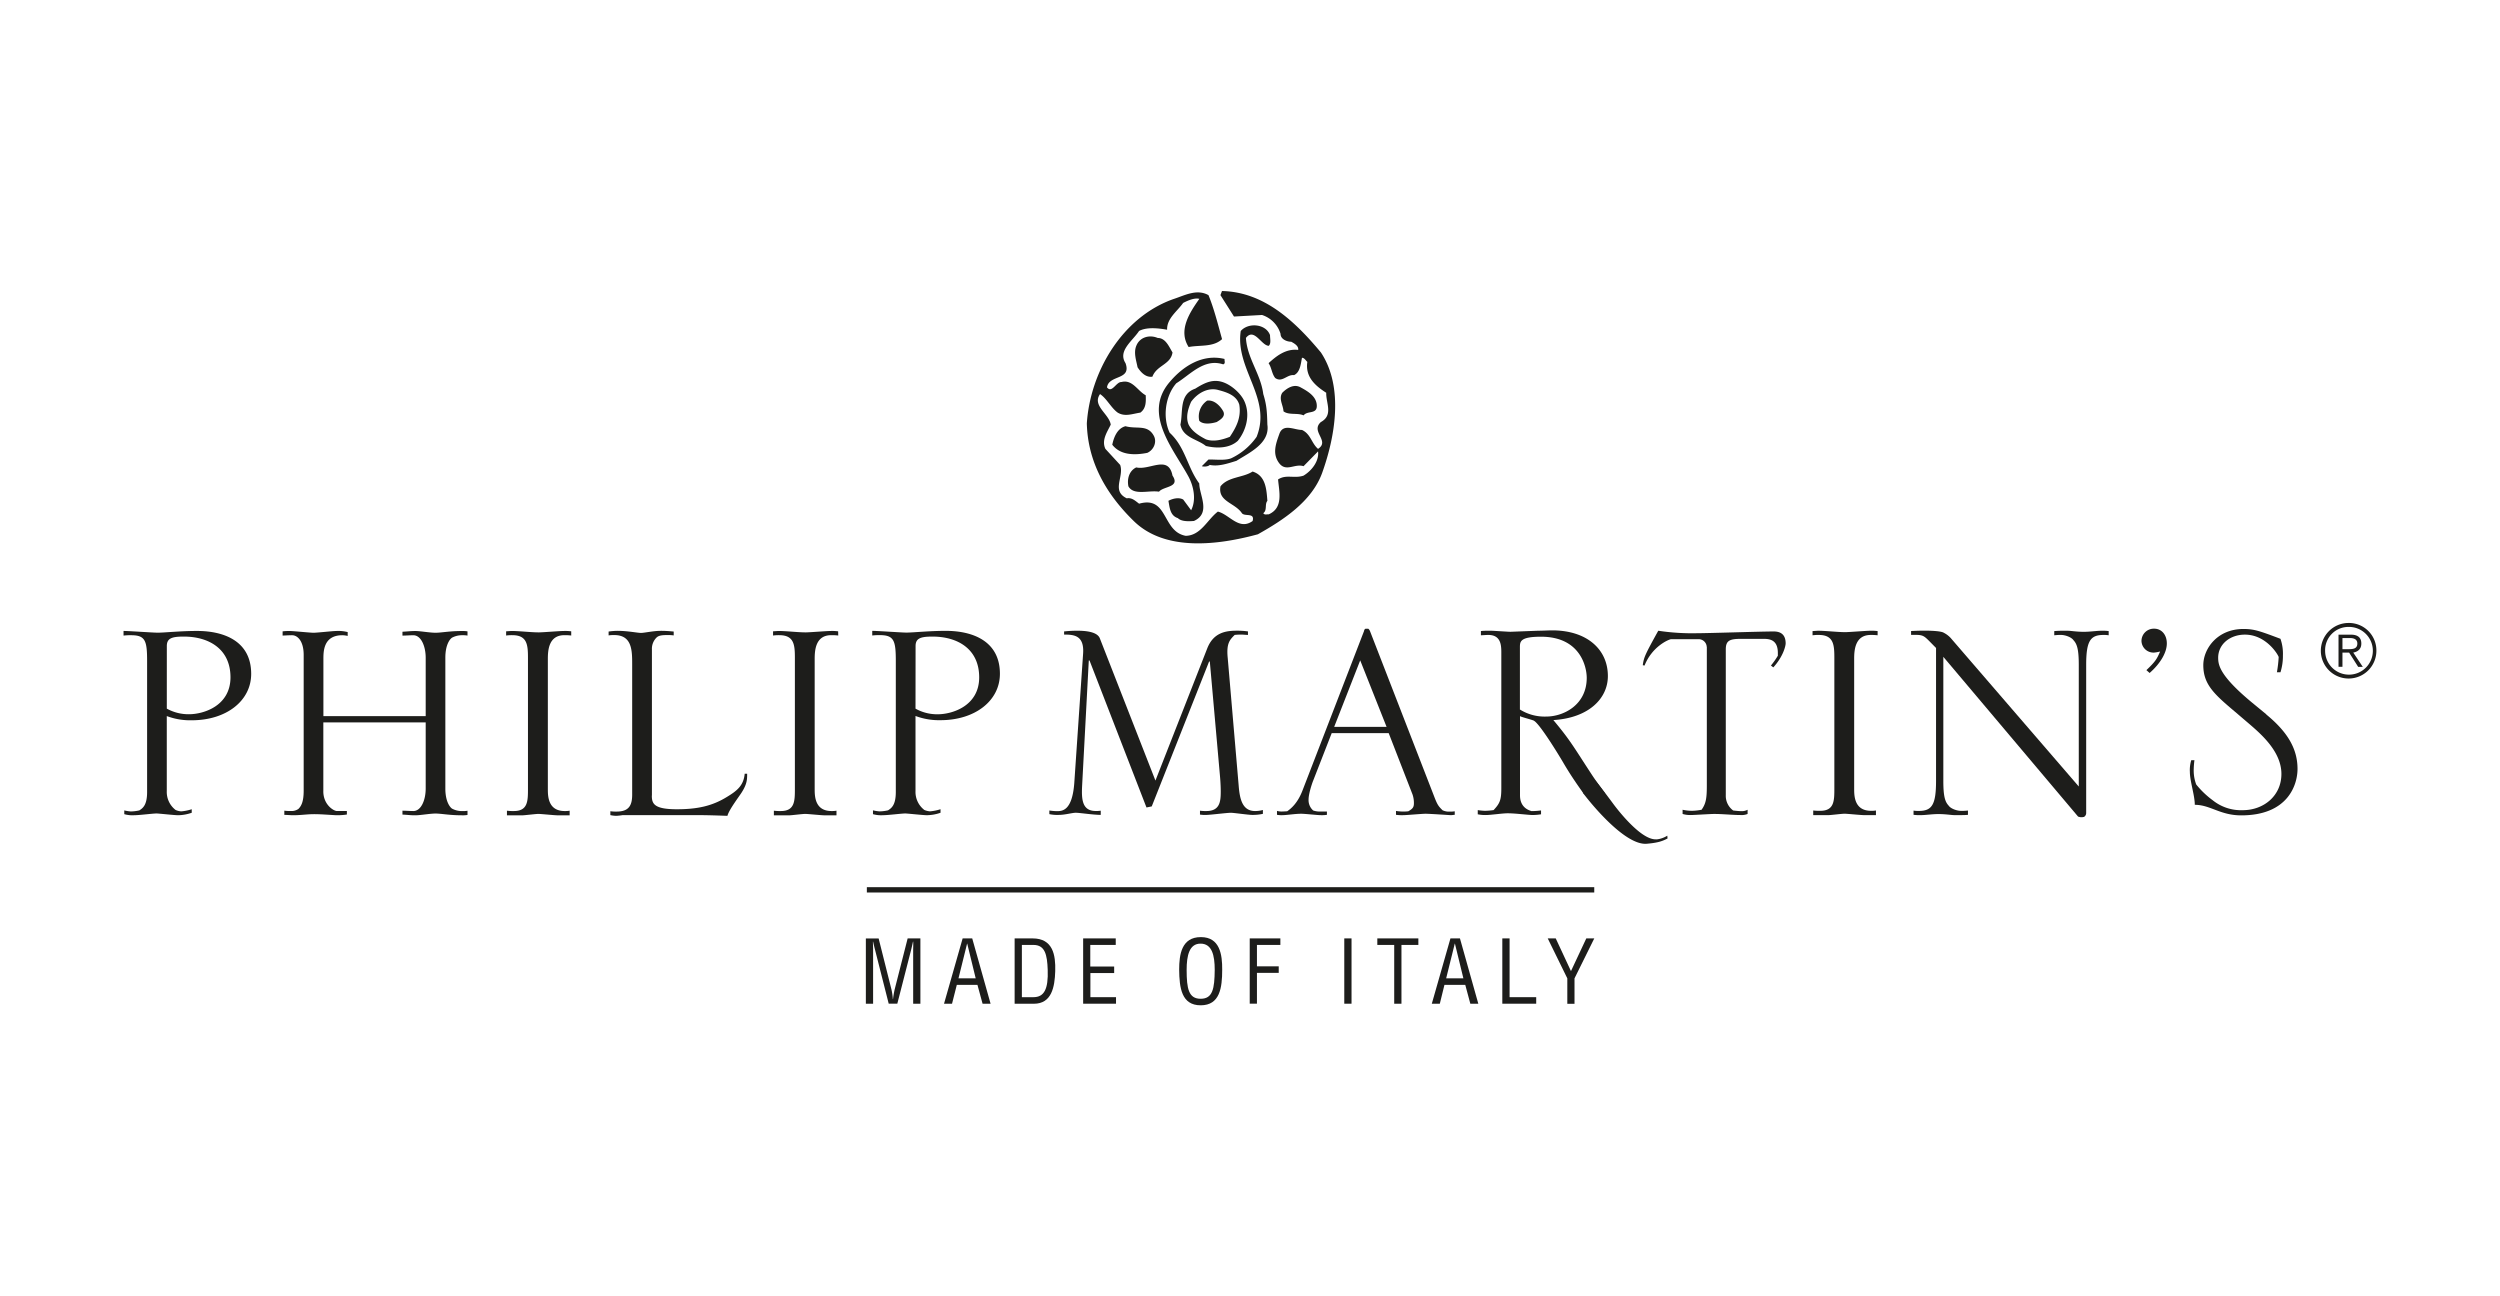 <svg viewBox="0 0 1080 560" xmlns:xlink="http://www.w3.org/1999/xlink" xmlns="http://www.w3.org/2000/svg" data-name="Capa 1" id="Capa_1"><defs><style>.cls-1{fill:none;}.cls-2{clip-path:url(#clip-path);}.cls-3,.cls-4{fill:#1d1d1b;}.cls-4{fill-rule:evenodd;}</style><clipPath id="clip-path"><rect height="108.99" width="107.74" y="125.71" x="469.07" class="cls-1" id="SVGID"></rect></clipPath></defs><title>COSMETIS_Logos Marcas_</title><g id="Manine"><g class="cls-2"><path d="M563.17,179.46c-2.59-1.23-6.39,0-8.7-1.77-.13-2.72-2.18-5.31-.54-8,2.18-2.18,5.16-3.95,8-2.31,3.26,1.77,6.93,4,6.93,8,0,3.67-4.08,1.9-5.72,4.08m-15.1-30.08c-3.13-.13-6.26-8-9.8-3.39.54,8.85,6.39,15.51,7.49,24.23,1.49,4.75,1.64,7.9,1.77,13.19,1.23,8.17-8,12.25-13.33,15.66-3.54,1.08-7.75,2.59-11.57,1.77-.69.82-2.85.82-3.41.54l2.85-2.85c2.72-.13,6.94.54,9.81-.54a28,28,0,0,0,11-9.26C549.58,172,533.52,159.46,536,143c3.26-3.8,10.88-3.13,12.65,1.77,0,1.64.54,3.54-.54,4.63Zm-22.46,32.94c-2.18.68-5.85,1.23-7.49-.54a8.25,8.25,0,0,1,3.41-8.71c3-.41,5.58,2.18,6.94,4.62C529.57,180,527.11,181.37,525.61,182.32Zm.55-13.89c-4.22-1.08-8.71,1.23-11.58,5.16-1.23,2.86-2.44,6.53-1.08,9.81,1.49,3,4.62,4.9,7.47,6.39,3.41,1.23,7.22.13,10.35-1.08,2.72-4.08,5-8.3,4.08-13.89-1.23-4.21-5.72-5.44-9.26-6.39Zm8.7,21.92c-3.67,3.41-9.25,3.41-13.89,2.31-3.67-3-9.93-3.54-11-9.25,1.23-5.57-.67-13.06,6.39-15.5,4.36-2.73,8.17-4.63,13.2-2.32,3.26,1.5,6.8,4.77,8.16,8,2.45,5.72.68,12.24-2.87,16.74Zm-6.39-32.94c-8.17-2.72-14,4.22-20.28,8.17-4.76,5.44-6,14.7-2.86,21.36,6.81,6.26,7.63,15,12.79,21.92,0,5,5.18,12.79-2.31,16.2-1.77.13-5.31.41-6.93-1.23-3.41-1.09-3.55-4.63-4.09-7.48,1.77-.95,4.5-1.64,6.4-.54l3.41,4.62c2.31-4.49,1.08-10.34-1.08-14.42-6.55-12.12-20-27.22-8.17-41,5.85-6.94,14.3-12.25,23.69-9.94-.13.82.54,1.9-.54,2.31Zm-30.63,5.32c-2.85.41-5-1.91-6.39-4.09-.54-2.85-1.77-6.26-.54-9.24,1.49-3.81,5.72-4.9,9.26-3.4,3.41,0,4.9,3.81,6.39,6.27-.82,5.31-6.8,5.44-8.7,10.47Zm2.86,49.67c-4.5-.69-10.89,1.77-13.2-2.31-.69-3.54.54-6.81,3.39-8.17,5.85,1.36,13.89-5.57,15.66,3.54C510,210.63,502.6,210,500.7,212.4Zm-5.17-16.74c-5.18,1-11.43,1.1-15-3.54.68-3.26,2.18-7.08,5.72-8,4.78,1.36,9.4-.82,12.12,3.95,1.64,2.72.13,6.39-2.85,7.62Zm69.27-39.33c-.68-.54-1.23-1.77-2.32-1.77-.54,2.85-.82,6.26-3.41,7.49-3-.41-5.16,3.4-8.16,1.23-1.49-1.9-1.49-4.36-2.85-6.39,3.26-3,7.47-6.39,12.79-5.72.27-1.77-1.78-2.86-3-3.54-1.9,0-4.62-1.1-4.62-3.4a12.34,12.34,0,0,0-8-8.16l-12.12.67-5.85-9.25.67-1.77c18,.41,31.3,12.79,42.74,26.55,9.94,15,6.12,36.47.54,52-4.49,12.4-16.87,20.41-27.77,26.54-17,4.63-40,7.63-53.62-5.72-12-11.7-19.87-25.59-20.28-42.18,1.49-22.46,15.38-46,37.56-53.76,4.62-1.49,9.93-4.49,15-1.64,2.45,6,4.09,12.66,5.86,19-3.81,3.55-9.53,2.46-14.43,3.41-4.62-7.21.41-14.83,4.62-20.82-2.05-.54-4.9.69-7,1.77-2.59,3.68-7.08,6.68-6.93,11.58-3.81-.69-8.86-1.23-12.12.54-2.85,4.36-9.26,8.57-5.85,13.89,2.72,7.49-7.21,4.9-8,10.47,2.18,2.72,3.95-2.44,6.26-2.31,4.75-1.23,6.93,3.82,10.47,5.72.14,2.85.14,5.72-2.31,7.49-3.54.54-6.67,1.9-9.8,0-2.85-2.05-4.75-6.13-7.62-8-3.54,5,3.95,8.57,4.62,13.2-1.49,3.13-4.08,6.67-2.31,10.47l6.39,6.94c1.77,5.16-3.95,11.16,2.85,14.42,2.18-.41,3.68,1.09,5.32,2.32,12.65-3.55,9.8,12,20.14,13.88,6.55-.13,9.27-6.93,13.89-10.47,5,1.23,9.11,8.29,15,4.08,1.1-3.81-3.4-1.77-4.63-3.41-3-4.49-10.47-5-9.24-11.58,3.39-4.21,9.65-3.67,13.87-6.39,5.72,1.77,6,7.75,6.39,12.66-1.23,1.49,0,4.08-1.77,5.31.54.95,1.64.41,2.31.54,6.53-2.85,4.49-9.94,4.08-15.1,3.55-2.31,6.94-.28,11-1.64,3.8-2.31,6.8-6.52,6.26-10.47l-6.26,6.39c-3.8-1.23-7.47,2.59-10.47-1.23-3.14-4.08-1.5-8.44,0-12.66,1.63-4.75,6.39-1.77,9.8-1.77,3.8,1.77,4.08,5.72,6.93,8.17,5.32-3.4-3.41-7.48,1.23-11.58,5.45-3,2.18-8.16,2.31-12.65-4.9-3.13-9.11-6.94-8.16-13.35Z" class="cls-3"></path></g></g><g id="Philip"><path d="M53.66,350.09a16.64,16.64,0,0,0,2.89.46,18.13,18.13,0,0,0,3.65-.46c1.36-.9,3.35-2.11,3.35-7.9V285.5c0-8.66-.76-11.08-6.84-11.08a25,25,0,0,0-3.34.15v-2c2.28,0,12.77.75,14.74.75,3,0,9.72-.75,17-.75,11.69,0,23.4,4.41,23.4,18.54,0,11.69-10.79,20.05-25.68,20.05a28.65,28.65,0,0,1-10.78-1.82v32.36a9.83,9.83,0,0,0,3.8,8.2,7,7,0,0,0,2.43.61,19.88,19.88,0,0,0,4.55-.92v1.52a18.56,18.56,0,0,1-5.91,1.07c-1.53,0-8.37-.76-9.27-.76-1.67,0-7.44.76-9.72.76a12.63,12.63,0,0,1-4.24-.46v-1.67m18.37-43.92a19.34,19.34,0,0,0,9.58,2.42c6.37,0,17.93-3.64,17.93-15.95S90.16,275,79.37,275c-5.17,0-7.3.75-7.3,4.1Zm67.61,35.7c0,5.46,3.95,8.2,5.63,8.51h4.55v1.53a25.55,25.55,0,0,1-4.1.31c-1.82,0-6.37-.46-10-.46-3.2,0-5.62.46-9.11.46-1.22,0-2.59-.15-3.81-.15v-1.82a18.66,18.66,0,0,0,2.89.15,5.18,5.18,0,0,0,3.19-.9c1.22-1.22,2.28-3.05,2.28-7.91V282.93c0-6.09-2.73-8.51-5-8.51-.61,0-.9,0-4.1.15v-1.82a20.81,20.81,0,0,1,3.2-.15c1.52,0,8.65.75,10.18.75s8.21-.75,9.57-.75a16.38,16.38,0,0,1,5.16.46v1.67a10.46,10.46,0,0,0-2.27-.31c-8.22,0-8.22,7-8.22,10.33v24.62H183.9V284.16c0-5-2-9.73-5.33-9.73-1.53,0-3.2.15-4.71.15v-1.67c2.74-.15,3.64-.31,5.63-.31s6.23.75,8.65.75c2.58,0,5.94-.75,11.4-.75a12.33,12.33,0,0,1,2.42.15v1.82a11.6,11.6,0,0,0-2.28-.15,9.1,9.1,0,0,0-4.41,1.06c-.91.61-2.88,3-2.88,8.66v56.53c0,5.62,2,8.05,2.88,8.65a9,9,0,0,0,4.41,1.07,11.6,11.6,0,0,0,2.28-.15v1.82a12.33,12.33,0,0,1-2.42.15c-5.48,0-8.82-.76-11.4-.76-2.42,0-6.52.76-8.65.76s-2.89-.15-5.63-.31v-1.68c1.53,0,3.2.15,4.71.15,3.34,0,5.33-4.7,5.33-9.72V312.09H139.68v29.77ZM246.8,274.55a21.61,21.61,0,0,0-3-.15c-6.84,0-7.13,6.69-7.13,10.33V340.8c0,3,0,9.57,7.29,9.57a11,11,0,0,0,2.13-.15v2H240.9c-1.36,0-7.13-.61-8.36-.61-1.07,0-5.94.61-6.84.61H219v-2a19.52,19.52,0,0,0,3,.15c6.08,0,6.08-4.41,6.08-9.72V284.88c0-5.77,0-10.48-6.69-10.48a16.79,16.79,0,0,0-2.74.15v-1.82l2.28-.15c3.34,0,8.51.61,11.85.61,1.68,0,9.12-.61,10.79-.61a20.87,20.87,0,0,1,3.2.15v1.82Zm34.79,69.13c0,3.49.9,5.92,10.79,5.92,8.82,0,15.34-1.36,21.88-5.47,4.25-2.59,7-4.86,7.45-9.89h1.06c0,2.43,0,4.41-2.43,8.2-1.06,1.67-5.47,7.44-6.08,10-4.41-.15-9-.31-13.38-.31H269a25.35,25.35,0,0,1-2.74.31,13,13,0,0,1-2.59-.31v-1.67a18,18,0,0,0,2.74.14c5.17,0,6.69-2.57,6.69-7.29V287.12c0-6.08,0-12.77-7.75-12.77a13.17,13.17,0,0,0-2.43.15v-1.67a29.82,29.82,0,0,1,3.8-.31c4.41,0,8.68.9,10.18.9s5.32-.9,8.66-.9c2,0,3.64.14,5.48.31v1.67a17,17,0,0,0-3-.15c-2.43,0-3.64.31-4.41,1.07a6.81,6.81,0,0,0-2,5.16v63.1Zm80.53-69.13a21.81,21.81,0,0,0-3.05-.15c-6.84,0-7.13,6.69-7.13,10.33V340.8c0,3,0,9.57,7.29,9.57a11,11,0,0,0,2.13-.15v2H356.2c-1.36,0-7.15-.61-8.36-.61s-5.92.61-6.84.61h-6.69v-2a19.78,19.78,0,0,0,3,.15c6.08,0,6.08-4.41,6.08-9.72V284.88c0-5.77,0-10.48-6.69-10.48a16.79,16.79,0,0,0-2.74.15v-1.82l2.28-.15c3.34,0,8.51.61,11.85.61,1.67,0,9.12-.61,10.79-.61a20.87,20.87,0,0,1,3.2.15Zm15,75.51a16.5,16.5,0,0,0,2.89.46,17.79,17.79,0,0,0,3.63-.46c1.37-.9,3.35-2.11,3.35-7.9V285.47c0-8.66-.77-11.09-6.84-11.09a24.89,24.89,0,0,0-3.34.15v-2c2.28,0,12.75.75,14.74.75,3,0,9.73-.75,17-.75,11.69,0,23.41,4.41,23.41,18.54,0,11.69-10.78,20.05-25.67,20.05a28.87,28.87,0,0,1-10.79-1.82V341.7a9.84,9.84,0,0,0,3.81,8.2,7.32,7.32,0,0,0,2.44.6,19.75,19.75,0,0,0,4.56-.92v1.53a18.59,18.59,0,0,1-5.94,1.06c-1.52,0-8.36-.75-9.26-.75-1.67,0-7.44.75-9.72.75a12.89,12.89,0,0,1-4.26-.45V350Zm18.38-43.92a19.17,19.17,0,0,0,9.57,2.43c6.38,0,17.94-3.64,17.94-15.95S413.63,275,402.82,275c-5.16,0-7.29.76-7.29,4.1Z" class="cls-4"></path></g><g data-name="Martin s" id="Martin_s"><path d="M599,314l-11.39-28.72L576.37,314H599m-9.72-41.64a1.43,1.43,0,0,1,.61-.75h1.21a2.63,2.63,0,0,1,.75,1.06l27.66,71.27c1.52,4,2,4.41,3.66,6.08a6.35,6.35,0,0,0,3,.6,12.53,12.53,0,0,0,2.28-.14V352c-.46,0-1.07.15-1.68.15-.31,0-9.11-.61-10.93-.61-1.52,0-8.21.61-9.57.61a19,19,0,0,1-3.2-.15v-1.67a19.74,19.74,0,0,0,5.31.15c1.84-1.07,2.43-1.68,2.43-3.49a11.4,11.4,0,0,0-.61-3.81L599.91,316.7H575.3l-8,20.52c-.61,1.51-2,5.77-2,8.2a5.93,5.93,0,0,0,2,4.71,8.56,8.56,0,0,0,3.19.45h2.74V352a14.44,14.44,0,0,1-2.89.14c-1.21,0-6.68-.6-8.19-.6-2.59,0-6.38.6-7.9.6a11.11,11.11,0,0,1-2.59-.14v-1.68c1.36.31,1.67.31,4.41.15,1.52-1.07,4.41-3.34,6.54-8.8l26.74-69.28Z" class="cls-3"></path><path d="M737.31,279.47a3.51,3.51,0,0,0-3.49-3.35H722c-.92,0-8.22,3-11.56,11.4l-.76-.15c.46-3.49,1.07-4.71,6.69-14.89a97.78,97.78,0,0,0,16.87,1.07c5,0,27.51-.76,33-.76,2.89,0,5.16,1.22,5.16,5.17,0,.92-.91,5.47-5.31,10.33-.31-.15-.75-.61-1.06-.76a33,33,0,0,0,3-4.26v-1.21c0-6.08-4.1-6.08-6.54-6.08h-9.12c-5,0-6.83.6-6.83,4.55v63.05a7.85,7.85,0,0,0,3.19,6.55c1.07.14,2.74.29,3.5.29a5.15,5.15,0,0,0,2.73-.61v1.82a7,7,0,0,1-3.19.46c-3.35,0-7.45-.46-11.25-.46-1.67,0-8.67.46-10,.46a11.31,11.31,0,0,1-3.64-.46v-1.82a19.09,19.09,0,0,0,4.1.46,23.87,23.87,0,0,0,4.1-.46c1.82-2.59,2.27-4.7,2.27-10.32v-60" class="cls-3"></path><path d="M811.15,274.45a21.81,21.81,0,0,0-3-.15c-6.84,0-7.15,6.69-7.15,10.33V340.7c0,3,0,9.57,7.3,9.57a11.42,11.42,0,0,0,2.11-.14v2H805.2c-1.36,0-7.15-.6-8.36-.6s-5.92.6-6.84.6h-6.69v-2a21.25,21.25,0,0,0,3.05.14c6.08,0,6.08-4.41,6.08-9.72V284.8c0-5.78,0-10.5-6.69-10.5a16.73,16.73,0,0,0-2.73.15v-1.82l2.28-.15c3.34,0,8.5.61,11.85.61,1.67,0,9.11-.61,10.79-.61a20.67,20.67,0,0,1,3.19.15v1.82" class="cls-3"></path><path d="M836.38,279.93,833.49,277c-2.27-2.28-2.88-2.74-6.08-2.74h-1.82v-1.67c.9,0,2.59-.15,5.77-.15,4.1,0,7.45.31,8.36.92a10.59,10.59,0,0,1,3,2.28l55.31,64.12V287.22c0-6.69-.75-9-2.28-10.64-.9-1.36-3.64-2.28-5.31-2.28a20.64,20.64,0,0,0-3,.15v-1.82a56.14,56.14,0,0,1,5.62-.15c1.67,0,3.8.46,7.13.46,2.89,0,5.48-.46,7.76-.46a19.58,19.58,0,0,1,3,.15v1.82a11.71,11.71,0,0,0-2.28-.15c-5.62,0-7.44,2.59-7.44,12.92v64a1.94,1.94,0,0,1-.92,1.67,5.46,5.46,0,0,1-.92.15,4,4,0,0,1-1.67-.29l-58.2-69v53.62c0,6.69.75,9,2.28,10.64.92,1.37,3.64,2.28,5.31,2.28a22.25,22.25,0,0,0,3.05-.14V352c-.75.14-3.66.14-5.62.14-1.68,0-3.81-.46-7.15-.46-2.89,0-5.46.46-7.74.46a20.83,20.83,0,0,1-3-.14v-1.82a12.42,12.42,0,0,0,2.28.14c5.62,0,7.44-2.59,7.44-12.92V279.93" class="cls-3"></path><path d="M927.24,289.5c4-3.8,4.55-4.87,5.93-8.05a15.79,15.79,0,0,1-2.57.46,5.18,5.18,0,0,1-5.48-5,5.32,5.32,0,0,1,5.48-5.32c3.18,0,5.47,2.59,5.47,6.37s-2.59,8.51-7.44,12.77l-1.36-1.21" class="cls-3"></path><path d="M656.6,279.76c0-2.59,0-4.7,9.12-4.7,17,0,19.75,13.06,19.75,17.77,0,11.7-10,16.72-17.47,16.72a20,20,0,0,1-11.4-3.05V279.76m6.08,31.61c2.43,1.36,9.87,13.38,12.46,17.77,3.45,5.94,6.74,10.56,9.17,13.95,0,0,9.38.13,9.11-.28s-3.37-4.52-5.78-8.19c-7.86-12-9.17-14.68-16.59-23.55,15.19-.91,23.55-9.27,23.55-19,0-11.7-9.26-19.75-24-19.75-1.82,0-4.1.15-6.08.15l-12,.46c-1.21,0-7.29-.46-8.67-.46s-2.89,0-4.1.14v1.82c.9,0,2.13-.14,3.2-.14,5.31,0,5.62,4.24,5.62,7.44v58.8c0,5-.61,6.53-3.34,9.43a30,30,0,0,1-3.64.31,22.13,22.13,0,0,1-3.2-.31v1.82a15.72,15.72,0,0,0,3.64.31c2,0,7-.75,9.26-.75,3.35,0,9.12.75,10.79.75a24.82,24.82,0,0,0,3.65-.31v-1.67a32.89,32.89,0,0,1-4.09.29c-3.2-.9-5-3.18-5-6.83v-34.2c.75.46,5.16,1.52,6.08,2Z" class="cls-3"></path><path d="M979,308.63c9.28,7.59,13.53,14.89,13.53,23.56,0,6.69-4,20.05-24.32,20.05-9.11,0-13.36-4.56-20.06-4.56,0-4.1-2.13-10.18-2.13-14.28a14.81,14.81,0,0,1,.6-5H948a34.35,34.35,0,0,0-.31,3.8,17.19,17.19,0,0,0,1.07,6.69,38.18,38.18,0,0,0,7.15,6.84A19.53,19.53,0,0,0,968.84,350c9.12,0,16.73-6.23,16.73-15.66s-8.37-16.87-13.68-21.43l-6.23-5.32c-9-7.59-13.83-11.86-13.83-20.22,0-7.15,6.08-15.65,17.33-15.65,4.7,0,7.14.91,16,4.24a19.51,19.51,0,0,1,1.06,7.15,23.31,23.31,0,0,1-1.06,7.3h-1.53a56.41,56.41,0,0,0,.76-6.53c0-.61-5.17-9.72-14.59-9.72-6.38,0-11.55,4.1-11.55,10,0,3.2.76,7.9,14.74,19.45l6.08,5" class="cls-3"></path><path d="M715.59,362.58c-7.13.6-18.69-15.36-18.69-15.36s-7.48-10.16-7.87-10.08c-1.95.36-7,3-4.74,6s17.48,22.16,27.09,21.36c5.11-.43,6.91-1.2,9-2.28l-.1-1.21a10.87,10.87,0,0,1-4.7,1.62" class="cls-3"></path><path d="M453.3,350.13a24.71,24.71,0,0,0,3.2.29c2.28,0,6.69,0,7.59-12.15l3.8-55.77c.61-8.05-3.95-8.36-8.2-8.36v-1.36a53.38,53.38,0,0,1,5.46-.31c2.74,0,8.82.14,10,3.34l24,61.4,22.34-57c2.74-7.15,8.36-7.75,12.92-7.75a33.28,33.28,0,0,1,4.71.31v1.52c-.92,0-1.82-.14-2.74-.14a21.88,21.88,0,0,0-3,.14c-2.14,2.13-3.64,3.64-3,10l4.72,55c.46,6.08,1.67,11.08,7.13,11.08a12.39,12.39,0,0,0,3.34-.46v1.67a20.5,20.5,0,0,1-4.7.46c-1.53,0-7.9-.92-9.12-.92-1.67,0-9,.92-10.47.92a13.56,13.56,0,0,1-2.89-.14v-1.68a16.79,16.79,0,0,0,2.74.15c5.77,0,6.23-3.95,6.23-8.36,0-.46,0-3-.31-6.54l-4.41-49.69h-.31l-24.78,62.59-2.27.46-24.61-63.51h-.31l-2.89,54.25c-.31,6.08.15,10.78,5.92,10.78a11,11,0,0,0,2.13-.14v1.82c-3.2,0-9.11-.92-10.79-.92-1.52,0-4.7.92-7.14.92a16.69,16.69,0,0,1-4.27-.32v-1.67" class="cls-3"></path></g><path d="M1011.94,280.45v-4.82h3.13c1.69,0,3.3.46,3.3,2.39,0,2.37-2.07,2.43-4.16,2.43h-2.27m0,1.46h2.87l3.92,6.18h2l-4.13-6.18c1.87-.33,3.49-1.43,3.49-3.89s-1.39-3.85-4.52-3.85h-5.33v13.9h1.7v-6.16Zm2.66-11.08a10.31,10.31,0,1,1-10.15,10.31A10.06,10.06,0,0,1,1014.6,270.83Zm0-1.71a12,12,0,1,0,12,12A11.86,11.86,0,0,0,1014.6,269.12Z" class="cls-4" id="R"></path><g id="Linea"><rect height="2.3" width="314.24" y="383.26" x="374.48" class="cls-3"></rect></g><g data-name="Made of Italy" id="Made_of_Italy"><path d="M392.12,405.39h5.49V433.6h-3.12V410.36c0-1.2.09-2.38,0-3.58h-.08c-.34,1.66-.6,2.71-.87,3.81l-5.9,23h-3.72L378,410.24c-.26-1-.49-1.92-.82-3.46h-.08c0,1.2.08,2.45.08,3.66v23.18h-3.13V405.41h5.52l5.53,22a24.89,24.89,0,0,1,.6,4.18h.09a37.56,37.56,0,0,1,.72-4.22l5.6-22Z" class="cls-3"></path><path d="M415.86,405.39H420l7.93,28.21h-3.46l-2.21-8.13h-8.92l-2.06,8.13h-3.46Zm2,2.26h-.08l-3.72,15h7.44l-3.66-15Z" class="cls-3"></path><path d="M438.32,433.6V405.39h7.75c8.8,0,10,7.15,9.79,14.12s-1.58,14.11-9.22,14.11h-8.31Zm3.13-2.82h5c4.59,0,6.47-3.42,6.16-11.85-.23-6.43-1.13-10.72-6.16-10.72h-5v22.57Z" class="cls-3"></path><path d="M467.92,433.6V405.39H482v2.82h-11v9.33h10.32v2.82H471.05v10.42h11.07v2.82h-14.2Z" class="cls-3"></path><path d="M518.78,404.83c8.24,0,9.26,7.61,9.21,14.07,0,7.82-1,15.39-9.29,15.39s-9.22-7.56-9.3-15.39c0-6.48,1-14.07,9.36-14.07Zm-.15,2.82c-4.82,0-6,5.05-6,11.33,0,8.16.87,12.49,6.06,12.49s6-4.33,6.07-12.49c0-6.28-1.17-11.33-6.13-11.33Z" class="cls-3"></path><path d="M539.88,433.6V405.39h13.24v2.82H543v9.25h9.41v2.82H543v13.31h-3.13Z" class="cls-3"></path><path d="M580.73,433.6V405.39h3.13V433.6Z" class="cls-3"></path><path d="M595,405.39h17.73v2.82h-7.3V433.6h-3.13V408.21H595v-2.82Z" class="cls-3"></path><path d="M626.55,405.39h4.15l7.93,28.21h-3.45L633,425.47H624L622,433.6h-3.46l8.05-28.21Zm2,2.26h-.09l-3.72,15h7.44l-3.65-15Z" class="cls-3"></path><path d="M649,433.6V405.39h3.14v25.39h11.5v2.82Z" class="cls-3"></path><path d="M678.65,419.54l6.63-14.15h3.45l-8.54,17.26v11h-3.11v-11l-8.46-17.26h3.46l6.59,14.15Z" class="cls-3"></path></g></svg>